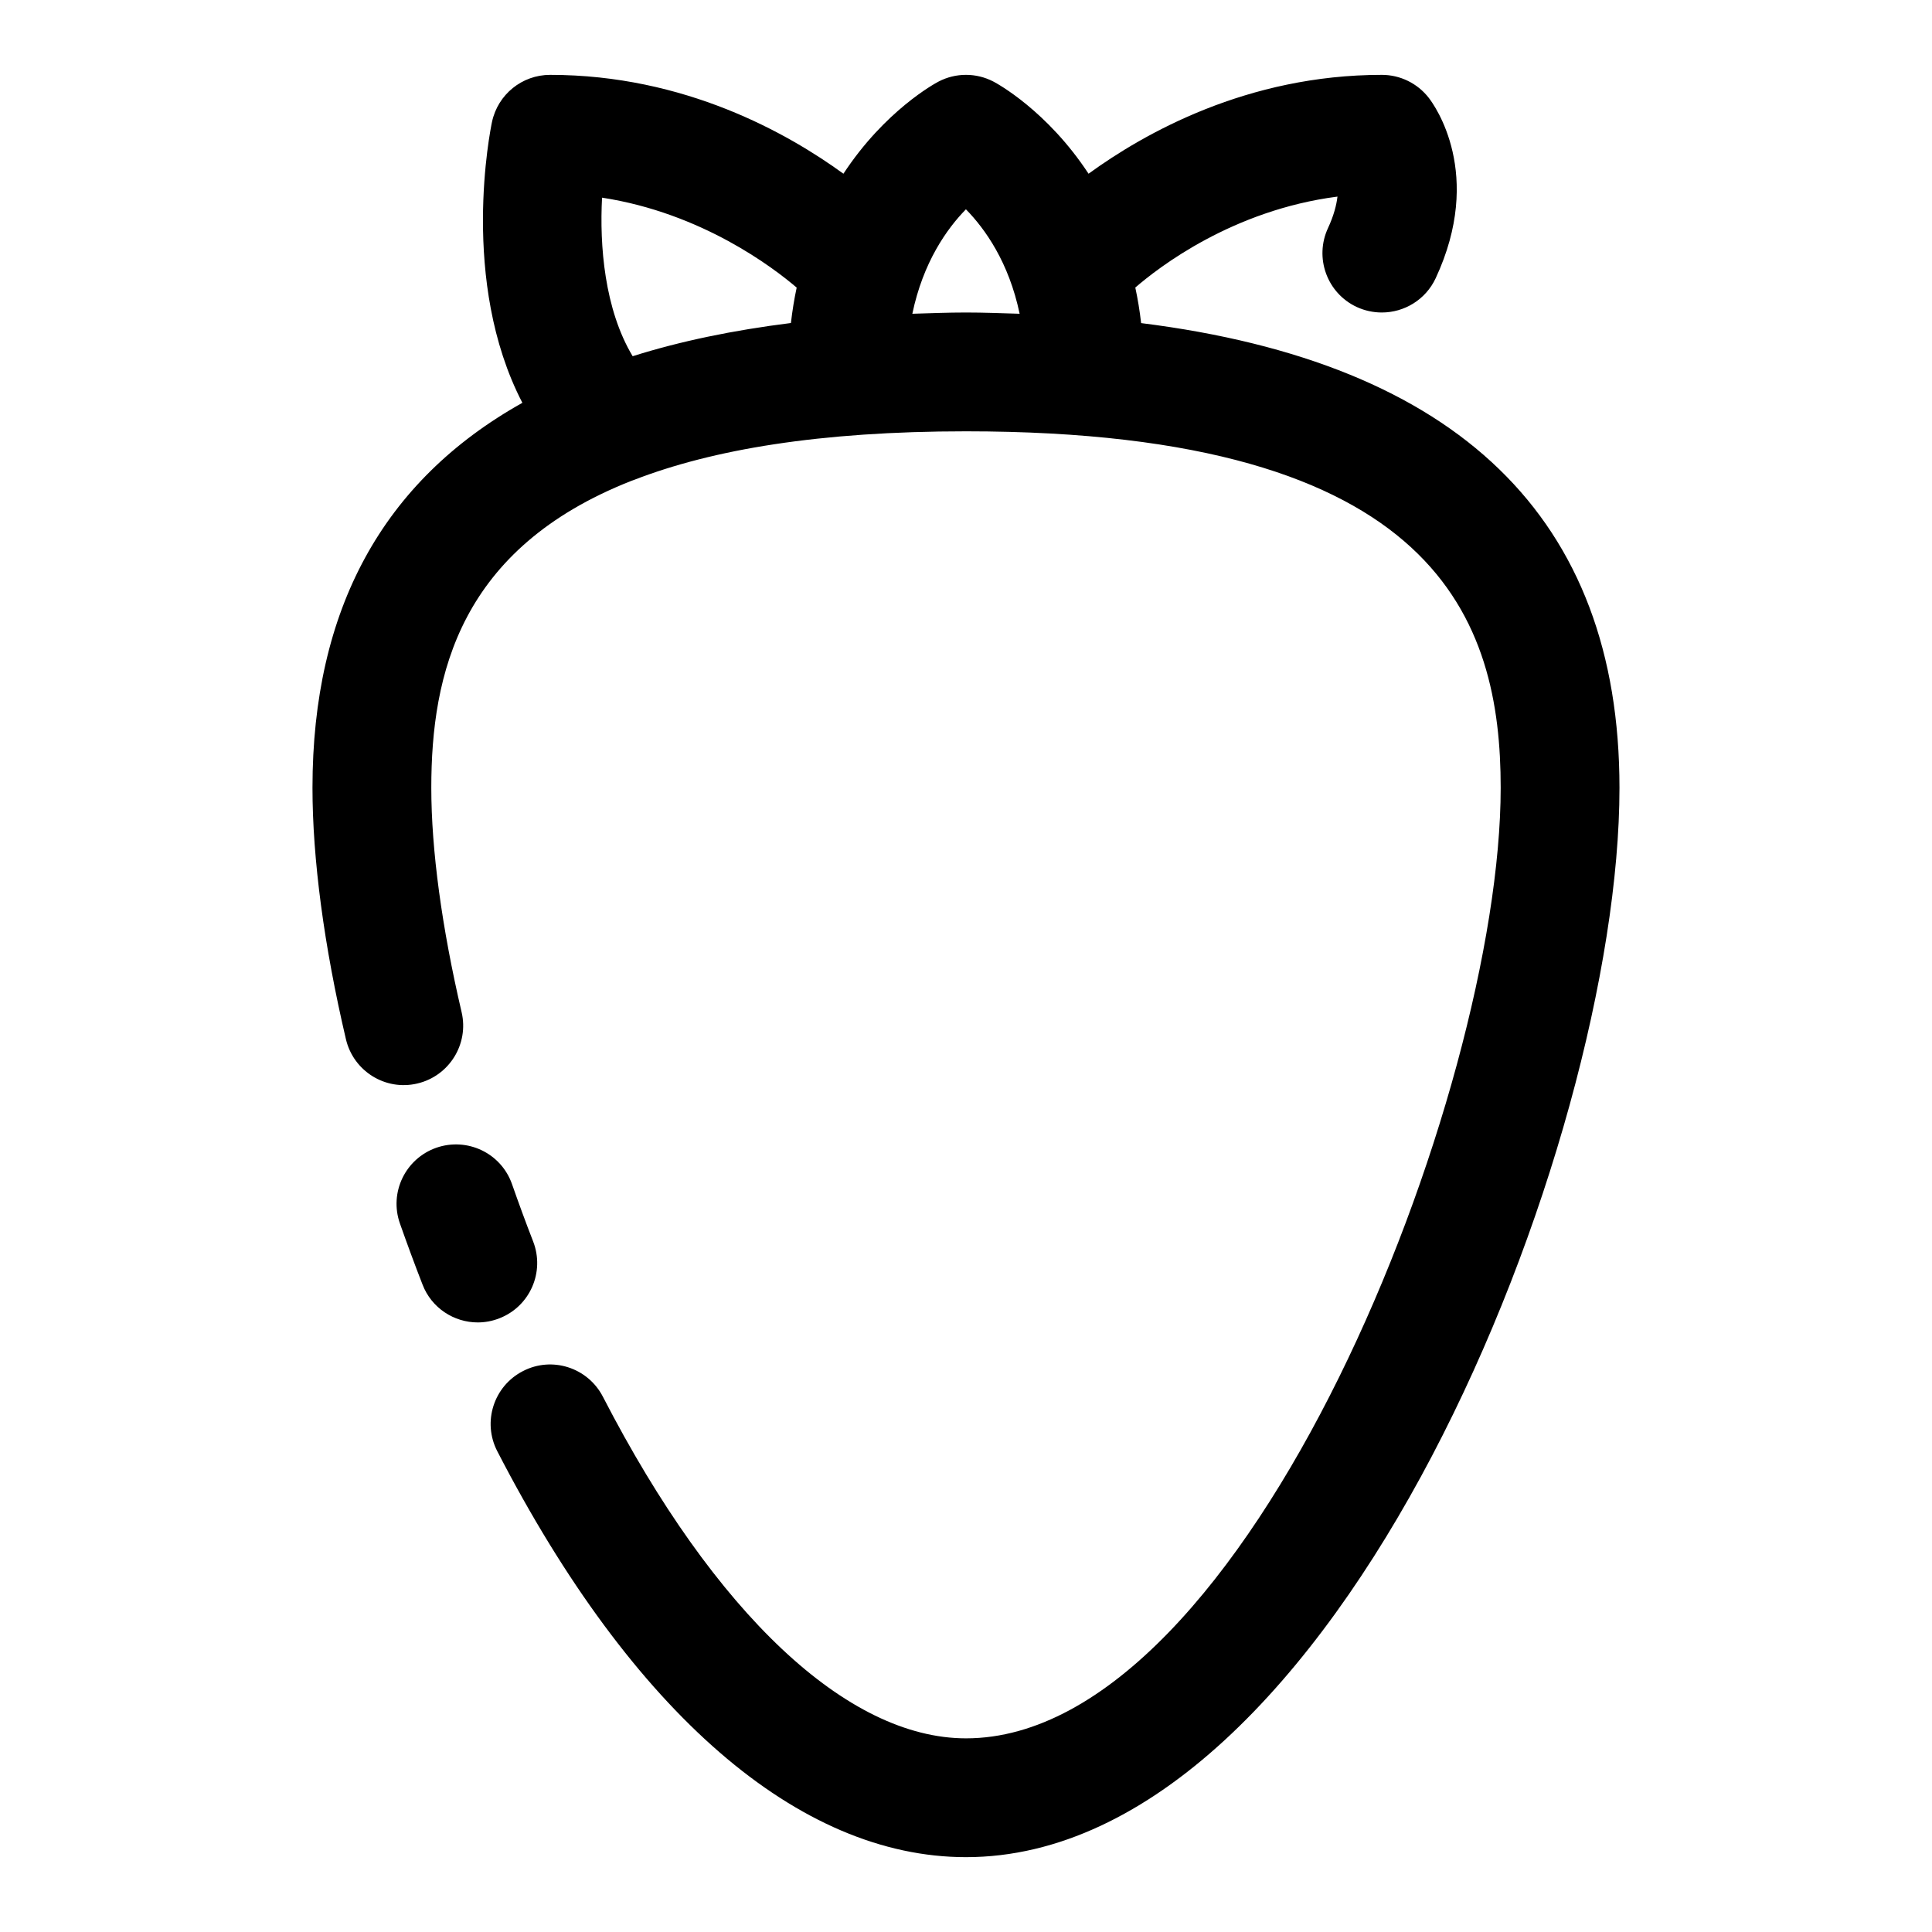 <?xml version="1.0" encoding="UTF-8"?>
<!-- The Best Svg Icon site in the world: iconSvg.co, Visit us! https://iconsvg.co -->
<svg fill="#000000" width="800px" height="800px" version="1.1" viewBox="144 144 512 512" xmlns="http://www.w3.org/2000/svg">
 <g>
  <path d="m446.41 229.62c-0.375-3.293-0.895-6.426-1.543-9.414 6.172-5.336 25.742-20.516 53.578-24.105-0.27 2.266-0.977 5.039-2.504 8.328-3.668 7.871-0.27 17.254 7.606 20.926 2.156 0.988 4.41 1.461 6.644 1.461 5.934 0 11.602-3.352 14.281-9.086 12.863-27.598-0.301-45.832-1.844-47.816-2.977-3.82-7.559-6.074-12.422-6.074-35.691 0-62.992 15.492-77.727 26.199-10.988-16.719-24.262-23.93-25.207-24.418-4.551-2.379-9.996-2.379-14.547 0-0.945 0.488-14.219 7.684-25.207 24.418-14.738-10.707-42.039-26.199-77.73-26.199-7.43 0-13.84 5.184-15.398 12.457-0.422 1.996-8.656 42.285 8.047 74.453-36.969 20.703-55.625 54.758-55.625 102.02 0 18.844 3.055 41.879 8.863 66.629 1.984 8.453 10.438 13.746 18.91 11.746 8.469-1.984 13.73-10.453 11.746-18.926-5.242-22.418-8.031-42.98-8.031-59.449 0-30.195 7.606-63.449 53.012-81.332 0.27-0.094 0.535-0.172 0.789-0.285 20.668-7.996 49.008-12.848 87.898-12.848 125.59 0 141.7 50.492 141.7 94.465 0 80.797-67.039 251.91-141.7 251.91-31.473 0-66.551-33-96.227-90.543-4-7.731-13.492-10.785-21.207-6.769-7.731 3.984-10.77 13.477-6.785 21.207 35.797 69.383 79.914 107.59 124.22 107.59 98.305 0 173.18-188.88 173.18-283.39 0-71.414-42.699-112.63-126.77-123.15zm-142.86-33.238c26.496 4.078 45.453 18.609 51.578 23.836-0.645 2.992-1.148 6.109-1.527 9.383-15.352 1.922-29.379 4.832-41.941 8.801-7.481-12.48-8.785-29.375-8.109-42.02zm82.23 30.766c2.852-13.664 9.148-22.516 14.199-27.68 5.086 5.195 11.383 14.043 14.234 27.68-4.691-0.141-9.336-0.332-14.215-0.332-4.898 0-9.527 0.191-14.219 0.332z"/>
  <path d="m285.29 473c-1.969-5.055-3.824-10.125-5.606-15.207-2.883-8.203-11.84-12.484-20.074-9.621-8.203 2.898-12.516 11.871-9.621 20.074 1.906 5.398 3.891 10.801 5.984 16.168 2.391 6.234 8.344 10.043 14.641 10.043 1.906 0 3.824-0.348 5.715-1.086 8.109-3.148 12.109-12.262 8.961-20.371z"/>
 </g>
</svg>